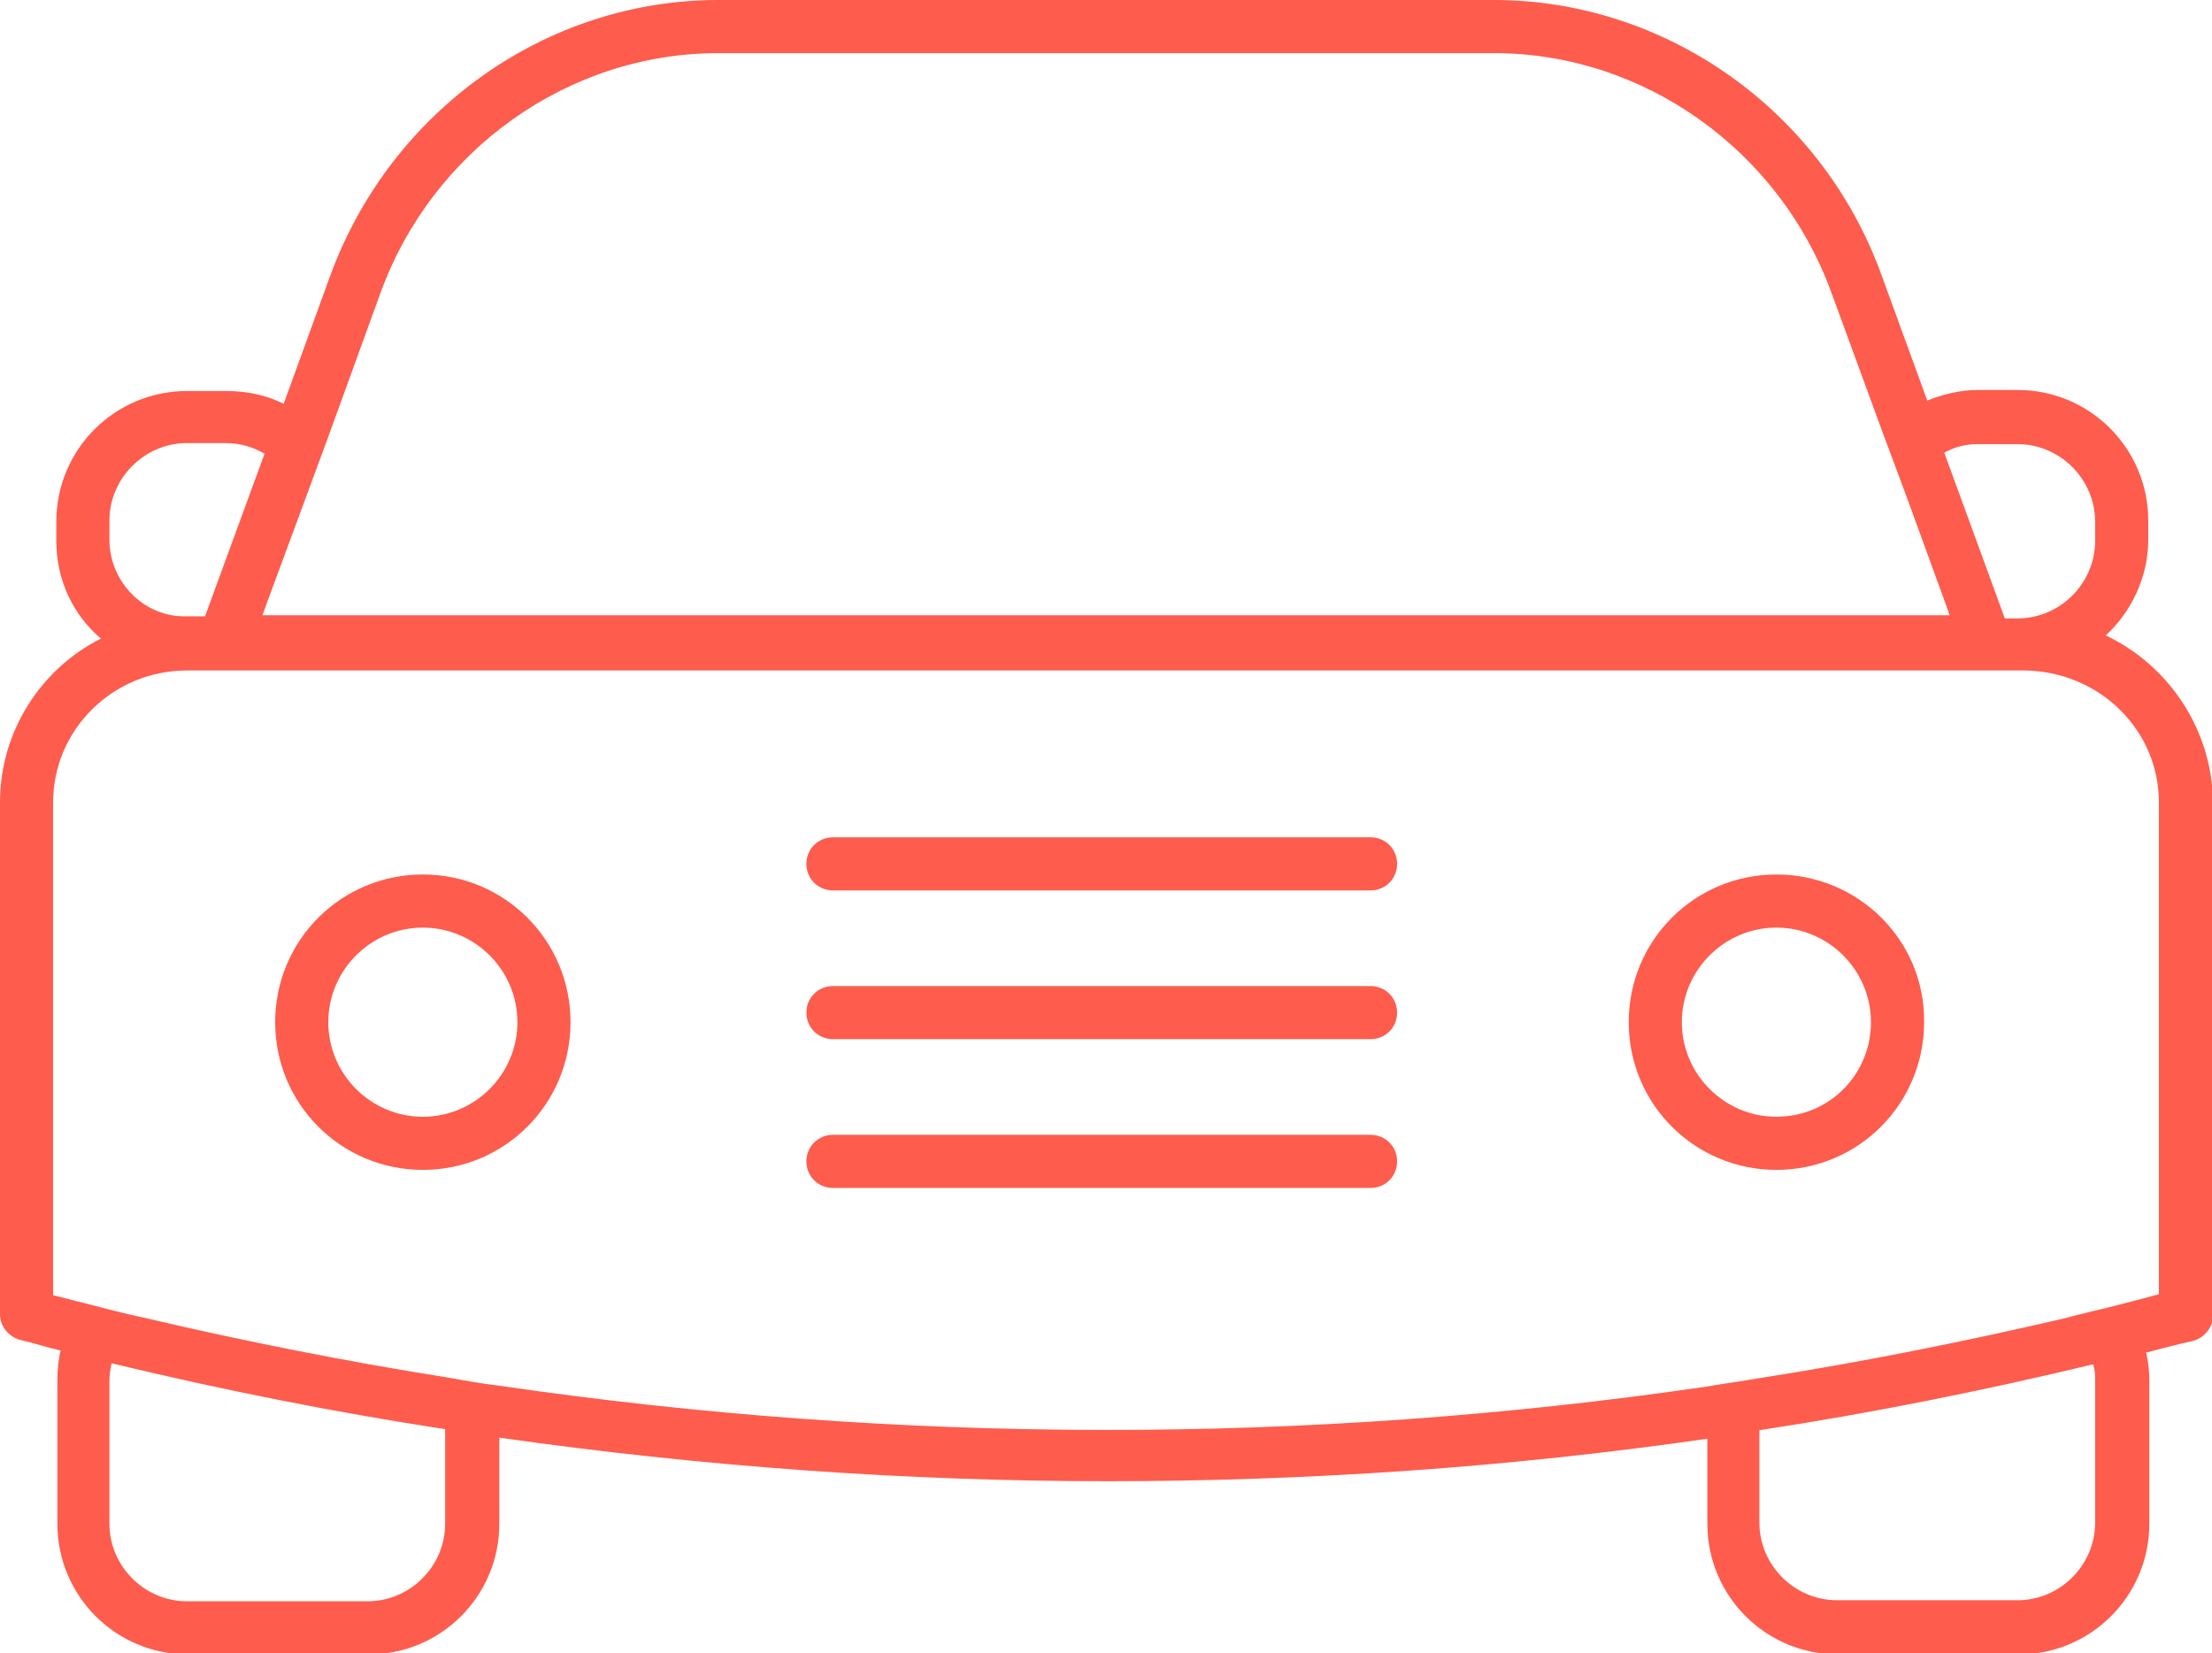 <?xml version="1.0" encoding="UTF-8"?>
<!-- Generator: Adobe Illustrator 28.1.0, SVG Export Plug-In . SVG Version: 6.00 Build 0)  -->
<svg xmlns="http://www.w3.org/2000/svg" xmlns:xlink="http://www.w3.org/1999/xlink" version="1.1" id="Ebene_1" x="0px" y="0px" viewBox="0 0 208.2 155.6" style="enable-background:new 0 0 208.2 155.6;" xml:space="preserve">
<style type="text/css">
	.st0{fill:#FFFFFF;}
	.st1{fill:#0A2D47;}
	.st2{fill:#E0E1E7;}
	.st3{fill:#00486A;}
	.st4{fill:#C4C6D0;}
	.st5{fill:#A9ABBA;}
	.st6{fill:#8F94A6;}
	.st7{fill:#354761;}
	.st8{fill:#495770;}
	.st9{fill:#777D92;}
	.st10{opacity:0.2;fill:#2F4A58;enable-background:new    ;}
	.st11{opacity:0.5;fill:#2F4A58;enable-background:new    ;}
	.st12{opacity:0.75;fill:#2F4A58;enable-background:new    ;}
	.st13{fill:#2F4A58;}
	.st14{fill:none;stroke:#2F4A58;stroke-width:5;stroke-linecap:square;stroke-miterlimit:10;}
	.st15{fill:none;stroke:#FE5C4D;stroke-width:5;stroke-miterlimit:10;}
	.st16{fill:none;stroke:#2F4A58;stroke-width:5;stroke-miterlimit:10;}
	.st17{fill:none;stroke:#FE5C4D;stroke-width:5;stroke-linecap:square;stroke-miterlimit:10;}
	.st18{fill:none;stroke:#FE5C4D;stroke-width:5;stroke-linecap:round;stroke-miterlimit:10;}
	.st19{fill:none;stroke:#FE5C4D;stroke-width:5;stroke-linecap:round;stroke-miterlimit:10;}
	.st20{fill:none;stroke:#FE5C4D;stroke-width:5;stroke-linecap:round;stroke-linejoin:round;stroke-miterlimit:10;}
	.st21{fill:none;stroke:#2F4A58;stroke-width:8;stroke-miterlimit:10;}
	.st22{fill:none;stroke:#2F4A58;stroke-width:5;stroke-linecap:round;stroke-miterlimit:10;}
	.st23{fill:#FFFFFF;stroke:#2F4A58;stroke-width:5;stroke-miterlimit:10;}
	.st24{fill:#FFFFFF;stroke:#FE5C4D;stroke-width:5;stroke-miterlimit:10;}
	.st25{fill:#F1F1F1;}
	.st26{fill:#FFFFFF;stroke:#FE5C4D;stroke-width:8;stroke-miterlimit:10;}
	.st27{fill:none;stroke:#FE5C4D;stroke-width:8;stroke-miterlimit:10;}
	.st28{fill:#FFFFFF;stroke:#2F4A58;stroke-width:8;stroke-miterlimit:10;}
	.st29{fill:none;stroke:#2F4A58;stroke-width:8;stroke-linecap:round;stroke-miterlimit:10;}
	.st30{fill:none;stroke:#FE5C4D;stroke-width:8;stroke-linecap:round;stroke-miterlimit:10;}
	.st31{fill:none;stroke:#FE5C4D;stroke-width:8;stroke-linejoin:round;stroke-miterlimit:10;}
	.st32{fill:none;stroke:#FE5C4D;stroke-width:8;stroke-linecap:round;stroke-miterlimit:10;}
	.st33{fill:none;stroke:#FE5C4D;stroke-width:8;stroke-linecap:round;stroke-linejoin:round;stroke-miterlimit:10;}
	.st34{fill:none;stroke:#FE5C4D;stroke-width:8;stroke-linecap:square;stroke-miterlimit:10;}
	.st35{fill:#FE5C4D;}
	.st36{fill:#FE5C4D;stroke:#FE5C4D;stroke-miterlimit:10;}
</style>
<g>
	<path class="st35" d="M198.2,59.8c2.4-2.2,4-5.5,4-9V49c0-6.8-5.5-12.3-12.3-12.3h-3.7c-1.7,0-3.3,0.4-4.8,1l-4.3-11.8   C171.5,10.4,156.8,0,140.6,0h-73C51.4,0,36.8,10.4,31.1,25.9L26.7,38c-1.6-0.8-3.4-1.2-5.4-1.2h-3.7c-6.8,0-12.3,5.5-12.3,12.3v1.8   c0,3.7,1.6,7,4.2,9.2C3.9,62.9,0,68.8,0,75.5v48.2c0,1.1,0.8,2.1,1.9,2.4c1.3,0.3,2.5,0.7,3.8,1c-0.2,0.9-0.3,1.8-0.3,2.8v13.5   c0,6.8,5.5,12.3,12.3,12.3h17c6.8,0,12.3-5.5,12.3-12.3v-8.1c19,2.7,38.1,4.1,57.2,4.1c18.9,0,37.8-1.3,56.5-4v8   c0,6.8,5.5,12.3,12.3,12.3h17c6.8,0,12.3-5.5,12.3-12.3v-13.5c0-0.9-0.1-1.8-0.3-2.6c1.5-0.4,3-0.8,4.4-1.1   c1.1-0.3,1.9-1.3,1.9-2.4V75.5C208.2,68.6,204.1,62.6,198.2,59.8z M186.2,41.8h3.7c4,0,7.3,3.3,7.3,7.3v1.8c0,4-3.3,7.3-7.3,7.3   h-1.2l-5.7-15.6C184.1,42,185.1,41.8,186.2,41.8z M35.8,27.6C40.7,14.1,53.5,5,67.6,5h73c14.1,0,26.9,9.1,31.8,22.6l4.8,13.1   l2.2,5.9l3.9,10.7l0.2,0.6h-7.1H31.2h-6.5l0.4-1.1l3.4-9.2l2.4-6.5L35.8,27.6z M10.3,50.8V49c0-4,3.3-7.3,7.3-7.3h3.7   c1.3,0,2.6,0.4,3.6,1l-5.6,15.3h-1.8C13.6,58.1,10.3,54.8,10.3,50.8z M41.9,143.4c0,4-3.3,7.3-7.3,7.3h-17c-4,0-7.3-3.3-7.3-7.3   v-13.5c0-0.5,0.1-1.1,0.2-1.6c10.4,2.5,20.9,4.6,31.4,6.2V143.4z M197.2,129.8v13.5c0,4-3.3,7.3-7.3,7.3h-17c-4,0-7.3-3.3-7.3-7.3   v-8.7c10.5-1.6,21-3.7,31.4-6.2C197.2,128.9,197.2,129.4,197.2,129.8z M203.2,121.8c-1.1,0.3-2.2,0.6-3.4,0.9   c-1.9,0.5-3.8,0.9-5.6,1.4c-9.5,2.2-19,4.1-28.6,5.6c-1.7,0.3-3.3,0.5-5,0.8c-37.7,5.5-76,5.4-113.7-0.1c-1.7-0.2-3.3-0.5-5-0.8   c-9.5-1.5-19-3.4-28.4-5.6c-1.9-0.4-3.8-0.9-5.7-1.4c-0.9-0.2-1.9-0.5-2.8-0.7V75.5c0-6.8,5.6-12.4,12.6-12.4h3.7h164.9h3.7h0.7   c7,0.1,12.6,5.6,12.6,12.4V121.8z"></path>
	<path class="st35" d="M39.8,82.3c-7.7,0-13.9,6.2-13.9,13.9c0,7.7,6.2,13.9,13.9,13.9s13.9-6.2,13.9-13.9   C53.7,88.5,47.5,82.3,39.8,82.3z M39.8,105.1c-4.9,0-8.9-4-8.9-8.9s4-8.9,8.9-8.9c4.9,0,8.9,4,8.9,8.9S44.7,105.1,39.8,105.1z"></path>
	<path class="st35" d="M167.2,82.3c-7.7,0-13.9,6.2-13.9,13.9c0,7.7,6.2,13.9,13.9,13.9s13.9-6.2,13.9-13.9   C181.2,88.5,174.9,82.3,167.2,82.3z M167.2,105.1c-4.9,0-8.9-4-8.9-8.9s4-8.9,8.9-8.9c4.9,0,8.9,4,8.9,8.9S172.2,105.1,167.2,105.1   z"></path>
	<path class="st35" d="M129,78.8H78.4c-1.4,0-2.5,1.1-2.5,2.5c0,1.4,1.1,2.5,2.5,2.5H129c1.4,0,2.5-1.1,2.5-2.5   C131.5,79.9,130.4,78.8,129,78.8z"></path>
	<path class="st35" d="M129,92.8H78.4c-1.4,0-2.5,1.1-2.5,2.5c0,1.4,1.1,2.5,2.5,2.5H129c1.4,0,2.5-1.1,2.5-2.5   C131.5,93.9,130.4,92.8,129,92.8z"></path>
	<path class="st35" d="M129,106.8H78.4c-1.4,0-2.5,1.1-2.5,2.5c0,1.4,1.1,2.5,2.5,2.5H129c1.4,0,2.5-1.1,2.5-2.5   C131.5,107.9,130.4,106.8,129,106.8z"></path>
</g>
</svg>

